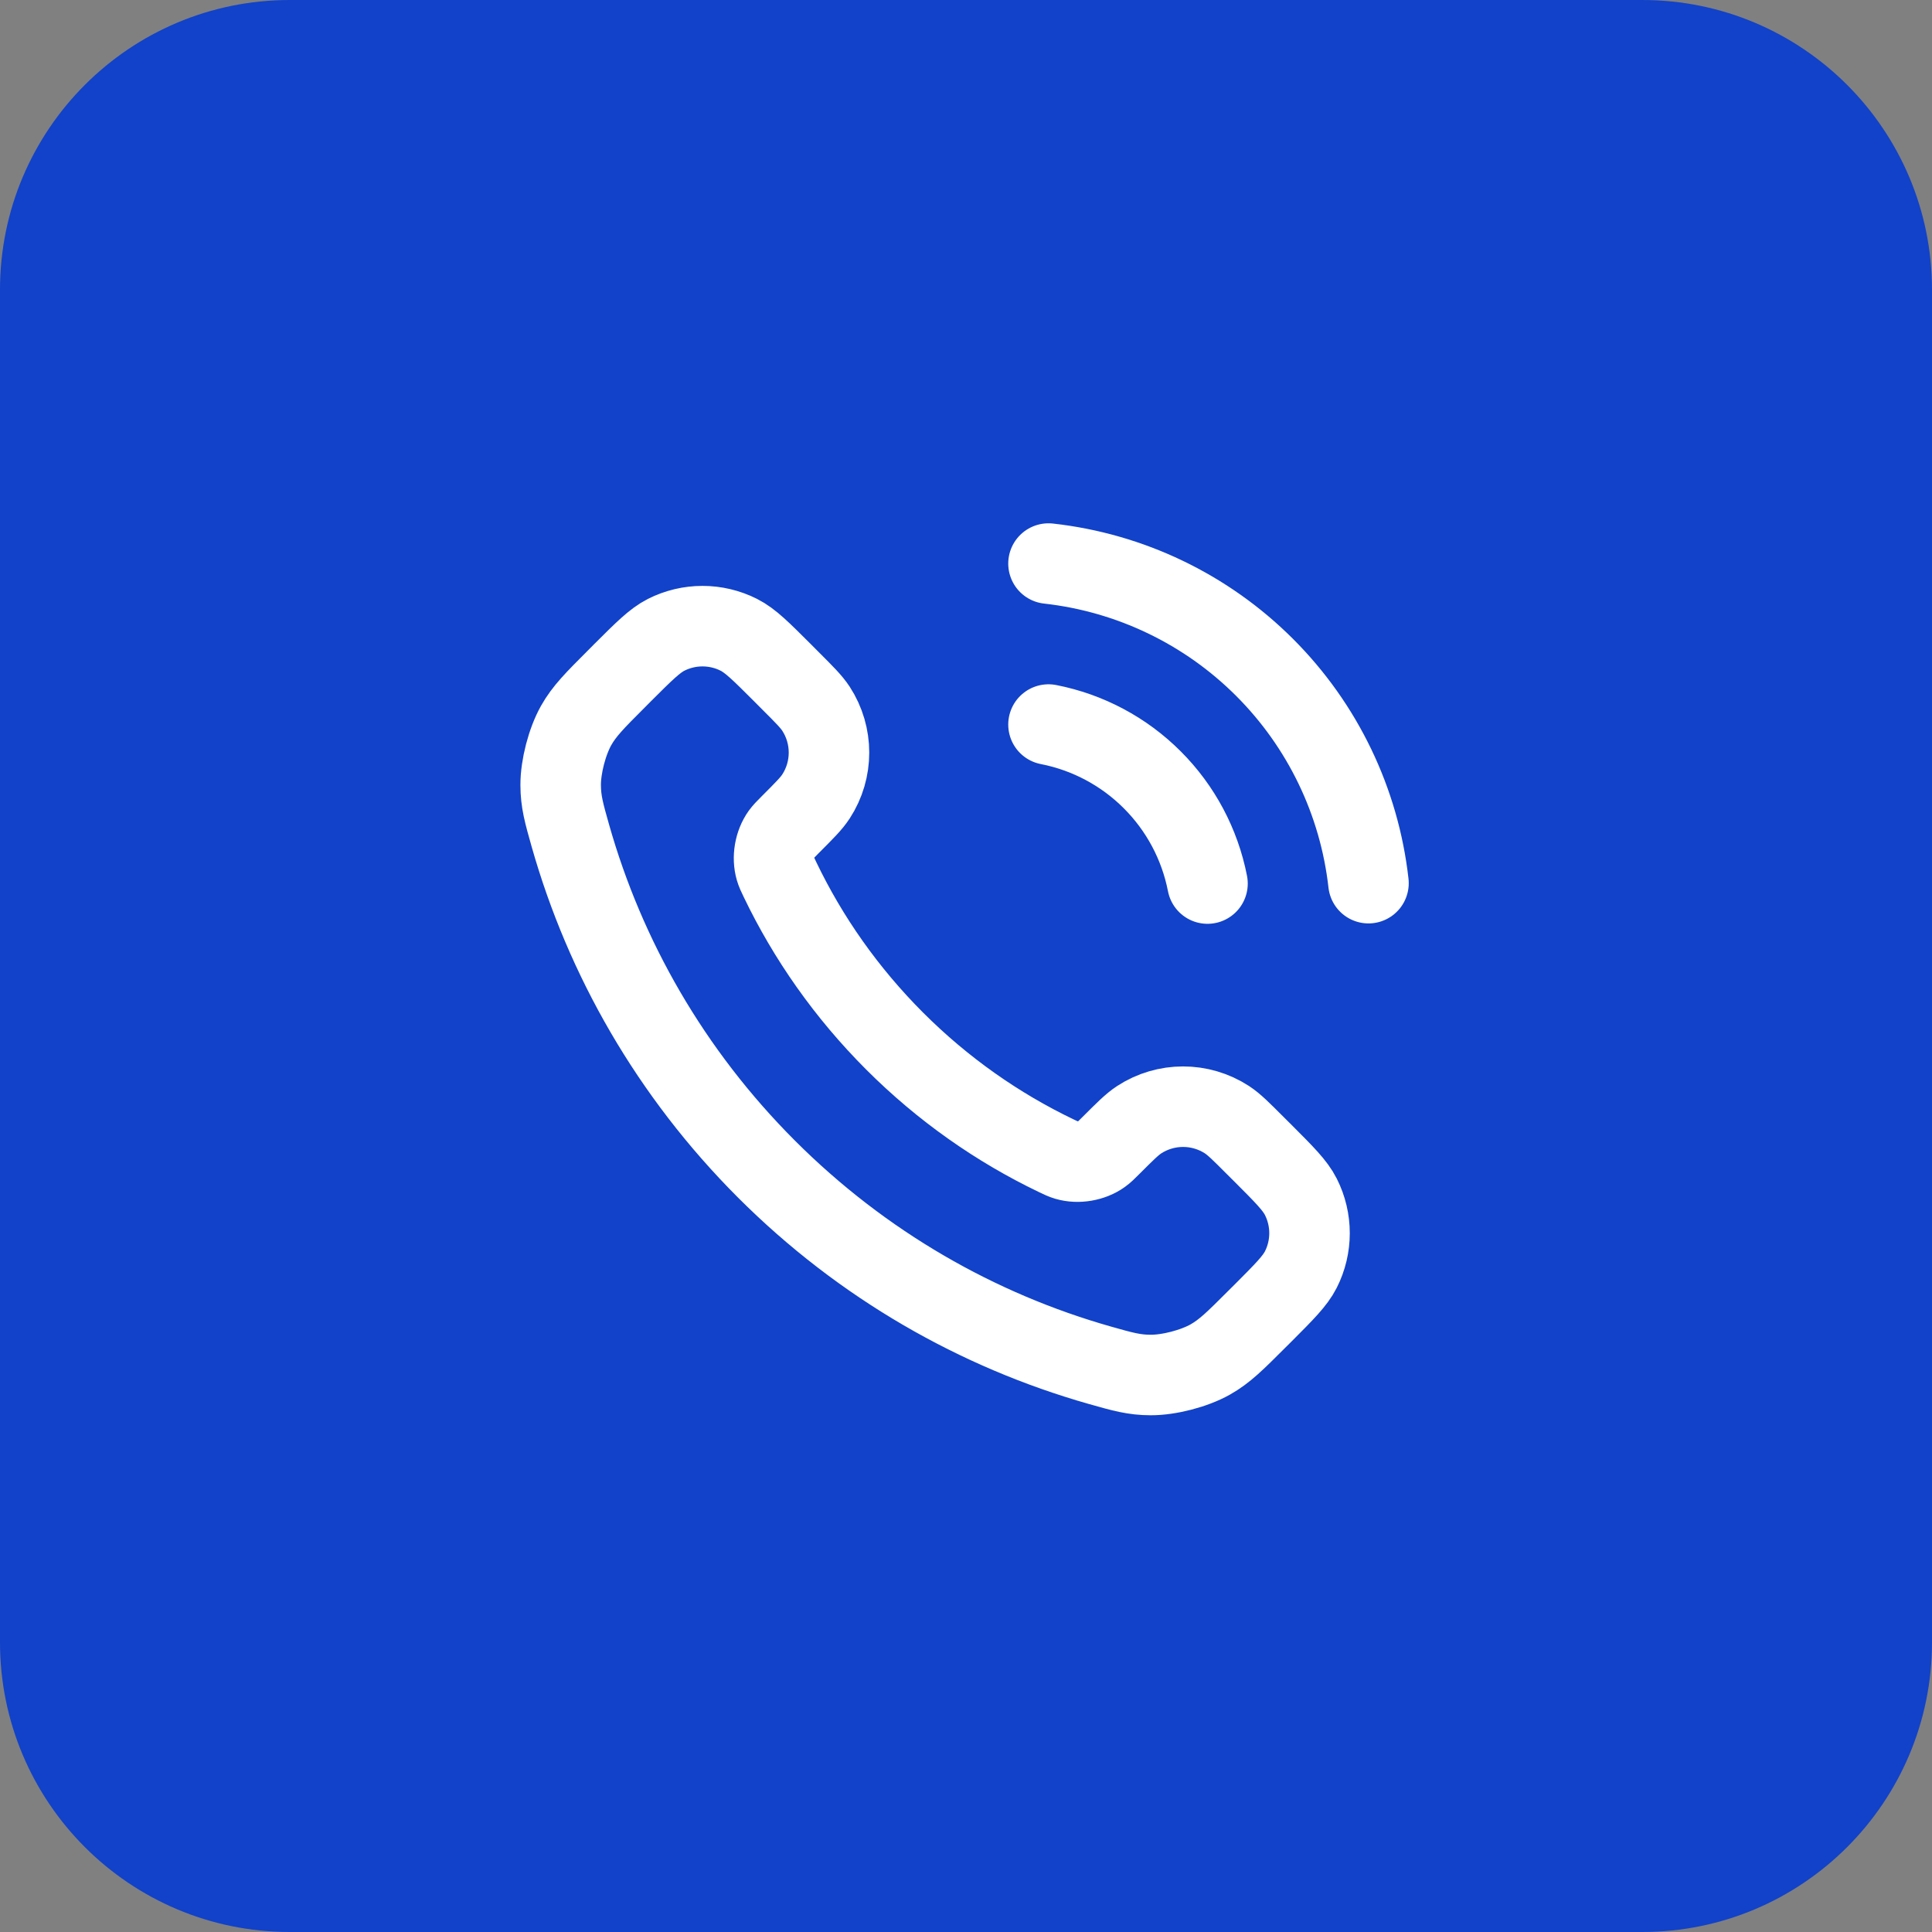 <svg width="40" height="40" viewBox="0 0 40 40" fill="none" xmlns="http://www.w3.org/2000/svg">
<rect x="0" y="0" width="40" height="40" fill="#808080" stroke="none"/>
<path d="M0 6C0 2.686 2.686 0 6 0H34C37.314 0 40 2.686 40 6V34C40 37.314 37.314 40 34 40H6C2.686 40 0 37.314 0 34V6Z" fill="#1142C9"/>
<path d="M21.708 15.001C22.522 15.16 23.27 15.558 23.856 16.145C24.443 16.731 24.841 17.479 25 18.293M21.708 11.668C23.399 11.856 24.976 12.613 26.18 13.816C27.384 15.018 28.143 16.594 28.333 18.285M18.522 21.554C17.521 20.552 16.73 19.42 16.15 18.212C16.1 18.108 16.075 18.056 16.056 17.991C15.988 17.757 16.037 17.47 16.179 17.272C16.219 17.217 16.266 17.169 16.361 17.074C16.653 16.782 16.798 16.637 16.894 16.49C17.253 15.938 17.253 15.226 16.894 14.673C16.798 14.527 16.653 14.381 16.361 14.09L16.199 13.927C15.756 13.485 15.535 13.263 15.297 13.143C14.824 12.904 14.265 12.904 13.792 13.143C13.555 13.263 13.333 13.485 12.89 13.927L12.759 14.059C12.318 14.5 12.097 14.721 11.928 15.021C11.741 15.354 11.607 15.871 11.608 16.253C11.609 16.597 11.676 16.832 11.809 17.302C12.527 19.83 13.88 22.215 15.87 24.206C17.86 26.195 20.246 27.549 22.774 28.267C23.244 28.4 23.479 28.467 23.823 28.468C24.205 28.469 24.722 28.335 25.055 28.148C25.355 27.979 25.576 27.758 26.017 27.317L26.149 27.186C26.591 26.743 26.813 26.521 26.933 26.284C27.172 25.811 27.172 25.252 26.933 24.779C26.813 24.541 26.591 24.32 26.149 23.877L25.986 23.715C25.695 23.423 25.549 23.278 25.403 23.182C24.85 22.823 24.138 22.823 23.586 23.182C23.439 23.278 23.294 23.423 23.002 23.715C22.907 23.81 22.859 23.858 22.804 23.897C22.606 24.039 22.319 24.088 22.085 24.02C22.02 24.001 21.968 23.976 21.864 23.926C20.656 23.346 19.523 22.555 18.522 21.554Z" stroke="white" stroke-width="1.667" stroke-linecap="round" stroke-linejoin="round"/>
</svg>
